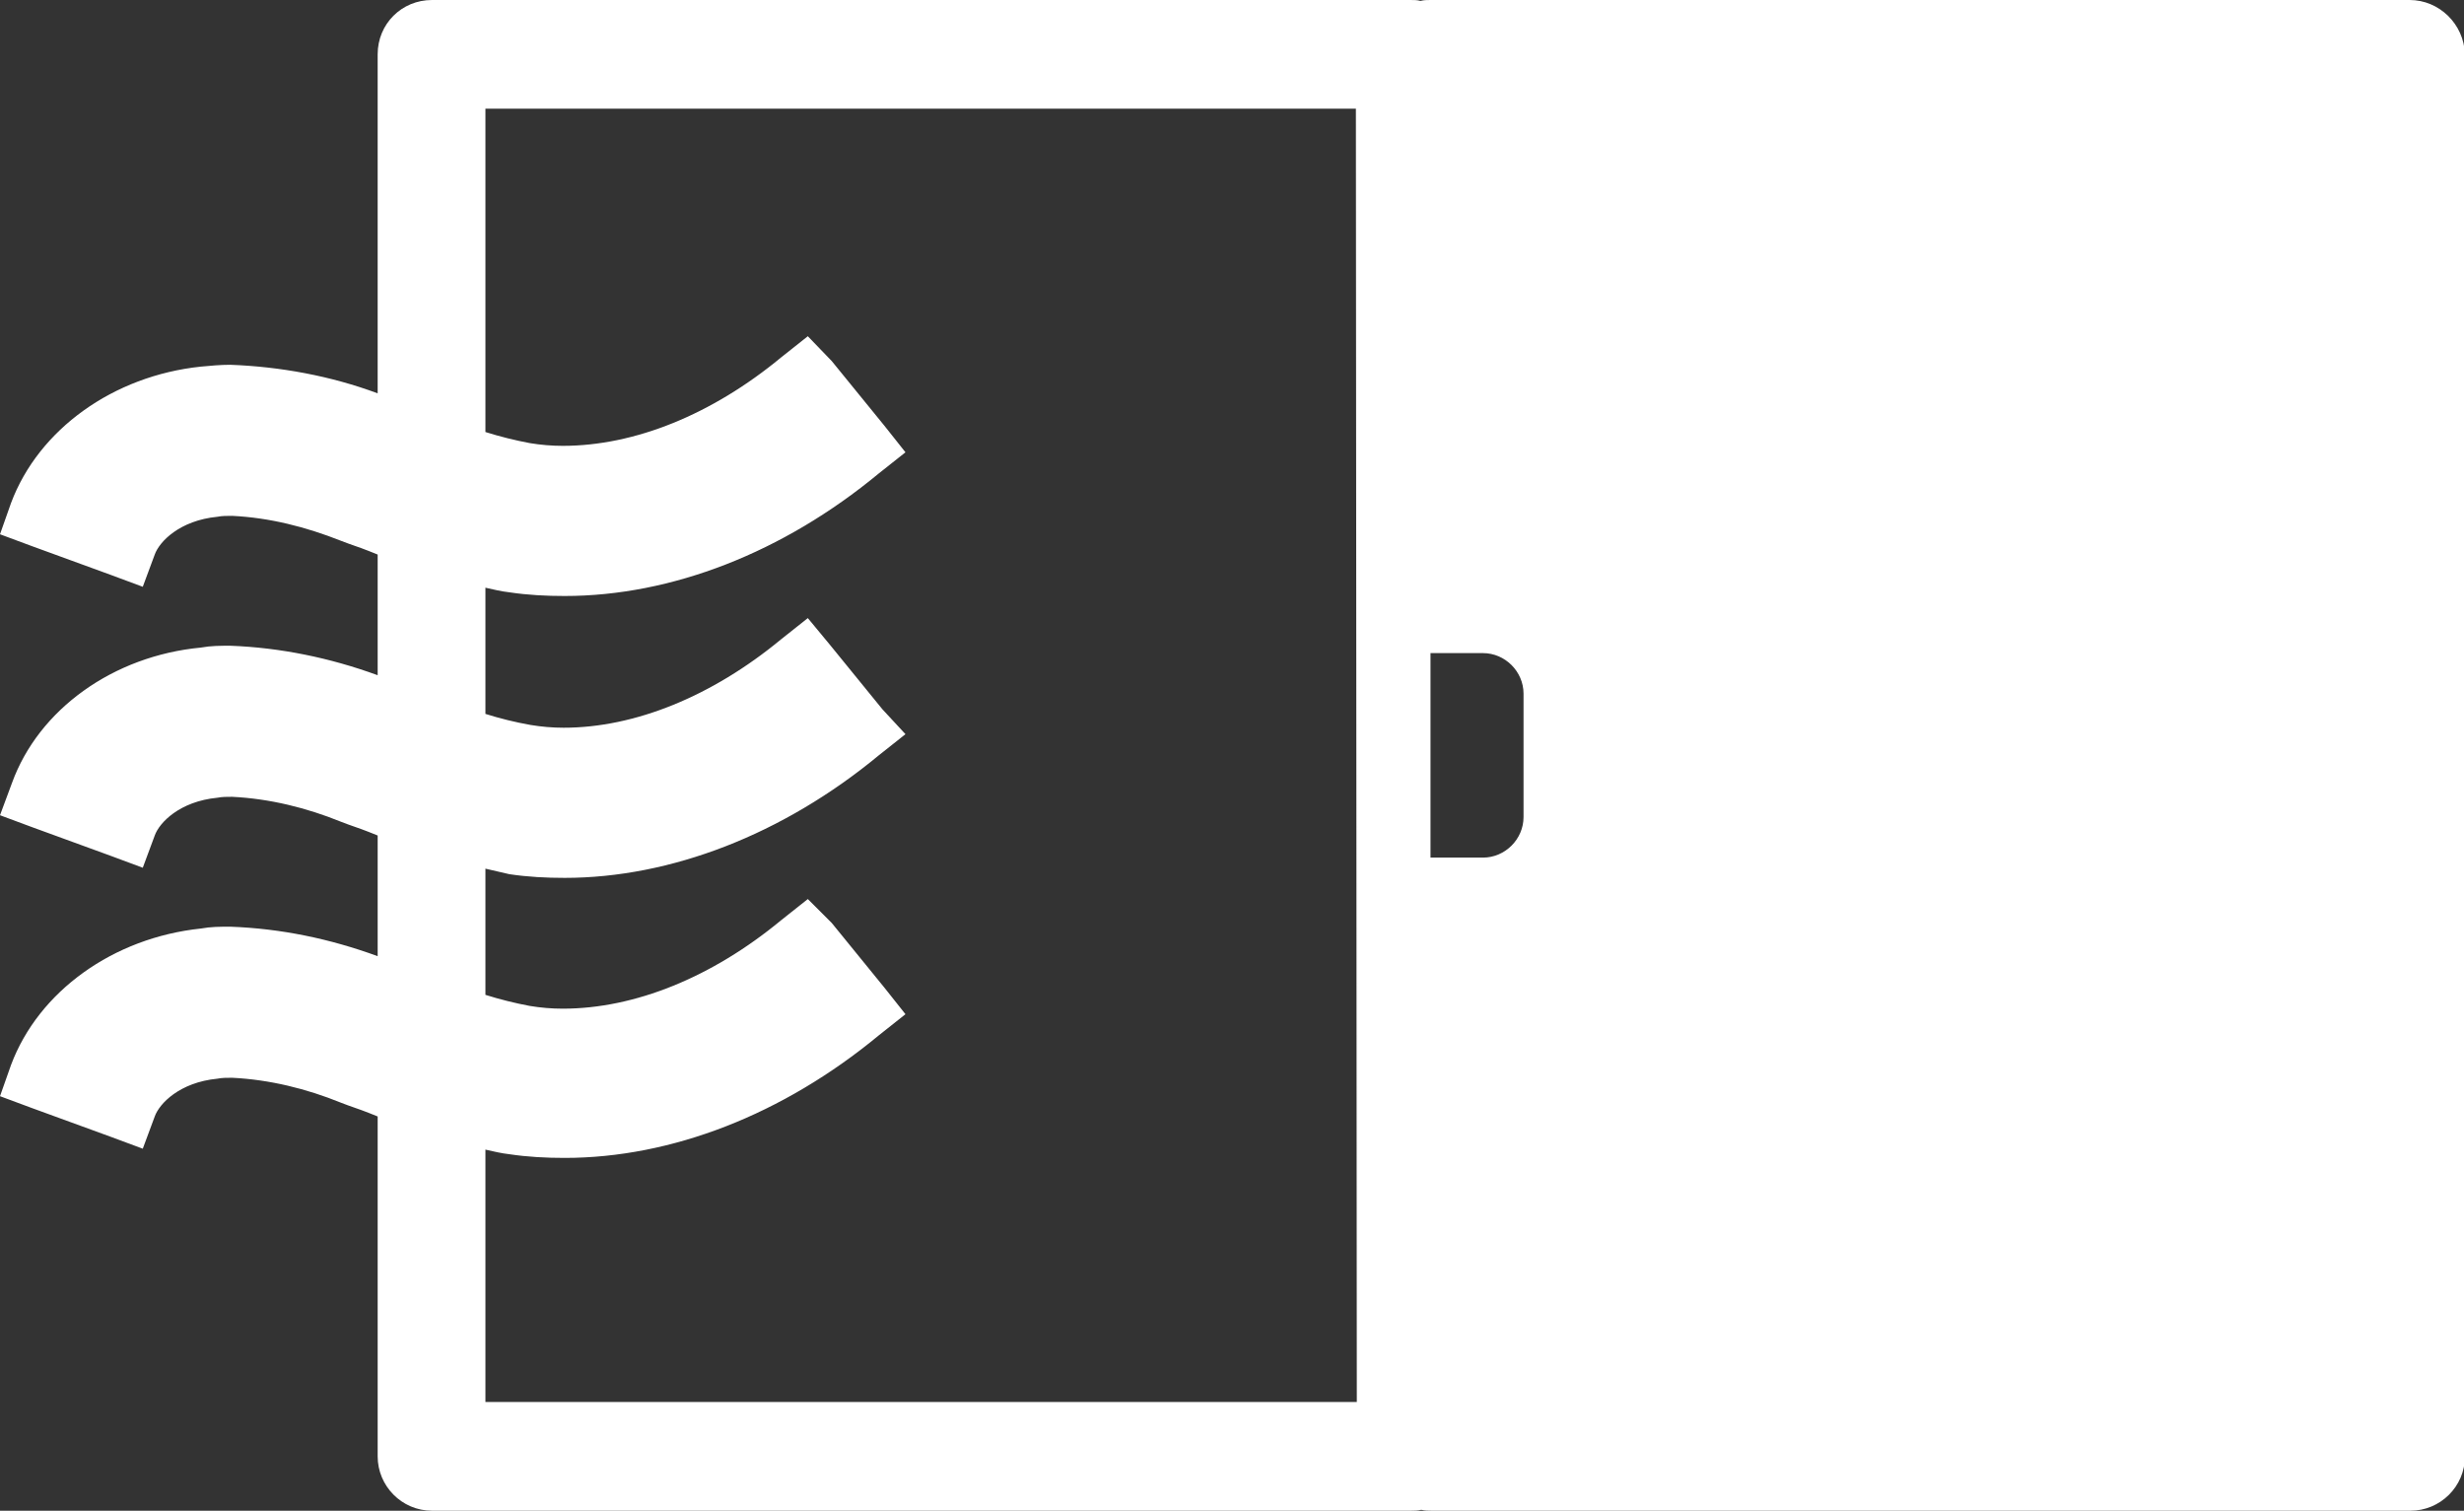 <?xml version="1.0" encoding="utf-8"?>
<!-- Generator: Adobe Illustrator 27.0.0, SVG Export Plug-In . SVG Version: 6.00 Build 0)  -->
<svg version="1.1" id="レイヤー_1" xmlns="http://www.w3.org/2000/svg" xmlns:xlink="http://www.w3.org/1999/xlink" x="0px"
	 y="0px" viewBox="0 0 267.5 164" style="enable-background:new 0 0 267.5 164;" xml:space="preserve">
<rect x="0" y="0" width="267.5" height="164" fill="#333333" stroke="none"/>
<style type="text/css">
	.st0{fill:#FFFFFF;}
</style>
<path class="st0" d="M261.6,0H155.3c-0.4,0-0.7,0-1.1,0.1C153.9,0,153.5,0,153.1,0H46.9C43.6,0,41,2.6,41,5.9v36.8
	c-5.1-1.9-10.6-2.9-16-3.1c-1.1,0-2.1,0.1-3.2,0.2c-9.5,1-17.6,6.8-20.6,14.8L0,58l3.5,1.3l8.5,3.1l3.5,1.3l1.3-3.5
	c0.5-1.4,2.7-3.7,6.8-4.1c0.5-0.1,1-0.1,1.6-0.1c4.1,0.2,8,1.2,11.8,2.7c1,0.4,2,0.7,3,1.1c0.3,0.1,0.7,0.3,1,0.4v13.1
	c-5.2-1.9-10.6-3-16-3.2c-1.1,0-2.1,0-3.2,0.2C12.3,71.2,4.2,77,1.3,85L0,88.5l3.5,1.3l8.5,3.1l3.5,1.3l1.3-3.5
	c0.5-1.4,2.7-3.7,6.8-4.1c0.5-0.1,1-0.1,1.6-0.1c4.1,0.2,8.1,1.2,11.8,2.7c1,0.4,2,0.7,3,1.1c0.3,0.1,0.7,0.3,1,0.4v13.1
	c-5.2-1.9-10.5-3-16-3.2c-1.1,0-2.1,0-3.2,0.2c-9.5,1-17.6,6.8-20.6,14.8L0,119l3.5,1.3l8.5,3.1l3.5,1.3l1.3-3.5
	c0.5-1.4,2.7-3.7,6.8-4.1c0.5-0.1,1-0.1,1.6-0.1c4.1,0.2,8.1,1.2,11.8,2.7c1,0.4,2,0.7,3,1.1c0.3,0.1,0.7,0.3,1,0.4v36.9
	c0,3.2,2.6,5.9,5.9,5.9h106.3c0.4,0,0.7,0,1.1-0.1c0.4,0.1,0.7,0.1,1.1,0.1h106.3c3.2,0,5.9-2.6,5.9-5.9V5.9
	C267.5,2.6,264.8,0,261.6,0z M52.7,152.2v-27.4c0.9,0.2,1.7,0.4,2.6,0.5c2,0.3,4,0.4,6,0.4c11.6,0,23.7-4.7,34.1-13.3l2.9-2.3
	l-2.3-2.9l-5.7-7l-2.6-2.6l-2.9,2.3c-7.5,6.2-15.9,9.6-23.7,9.6c-1.2,0-2.4-0.1-3.6-0.3c-1.6-0.3-3.2-0.7-4.8-1.2V94.3
	c0.9,0.2,1.7,0.4,2.6,0.6c2,0.3,4,0.4,6,0.4c11.5,0,23.7-4.7,34.1-13.3l2.9-2.3L95.8,77l-5.7-7l-2.4-2.9l-2.9,2.3
	C77.3,75.6,68.9,79,61.2,79c-1.2,0-2.4-0.1-3.6-0.3c-1.7-0.3-3.3-0.7-4.9-1.2V63.8c0.9,0.2,1.7,0.4,2.6,0.5c2,0.3,4,0.4,6,0.4
	c11.6,0,23.7-4.7,34.1-13.3l2.9-2.3L96,46.2l-5.7-7l-2.6-2.7l-2.9,2.3c-7.5,6.2-15.9,9.6-23.7,9.6c-1.2,0-2.4-0.1-3.6-0.3
	c-1.6-0.3-3.2-0.7-4.8-1.2V11.8h94.5l0.1,140.4H52.7z M165.4,88.7c0,2.4-2,4.4-4.4,4.4h-5.7V70.9h5.7c2.4,0,4.4,2,4.4,4.4V88.7z"/>
</svg>
